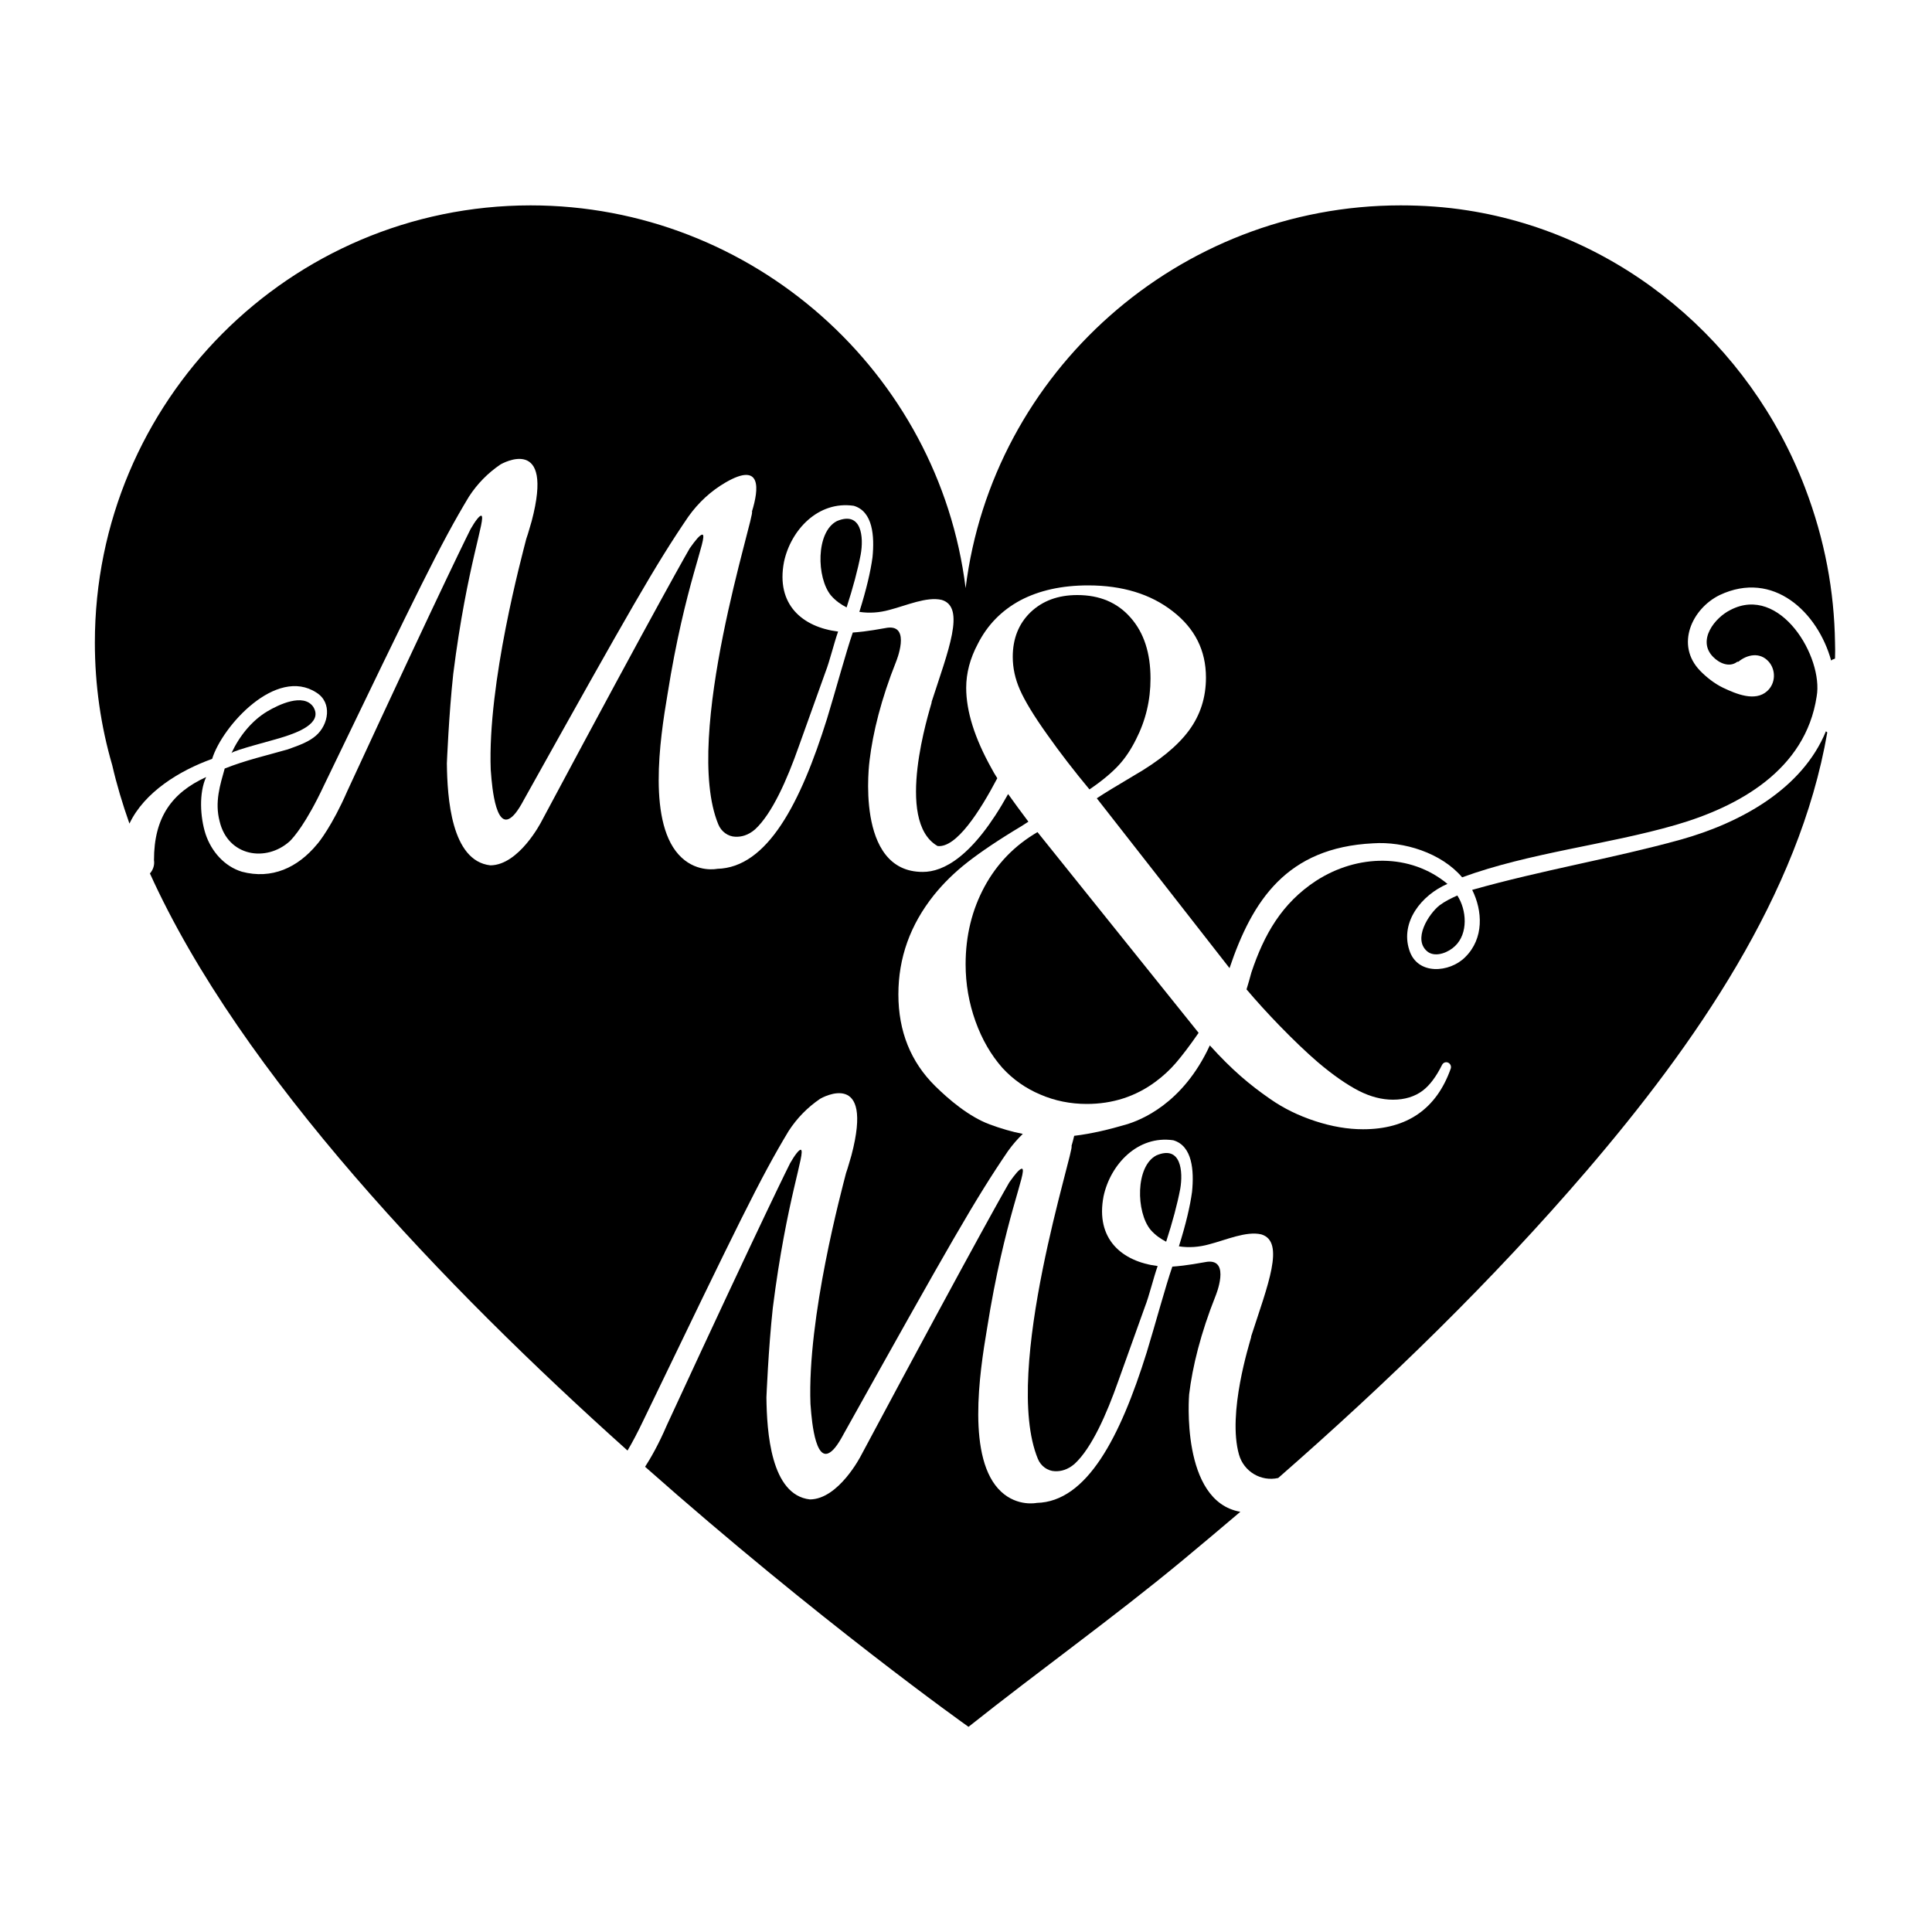 <?xml version="1.0" encoding="utf-8"?>
<!-- Generator: Adobe Illustrator 19.1.0, SVG Export Plug-In . SVG Version: 6.00 Build 0)  -->
<svg version="1.1" id="Layer_1" xmlns="http://www.w3.org/2000/svg" xmlns:xlink="http://www.w3.org/1999/xlink" x="0px" y="0px"
	 width="1000px" height="1000px" viewBox="0 0 1000 1000" style="enable-background:new 0 0 1000 1000;" xml:space="preserve">
<g>
	<path d="M509.6,458.9c-6.5,12-9.8,25.4-9.8,40.2c0,10.2,1.7,20,5.1,29.5c3.4,9.5,8.1,17.5,13.9,24.1c5.4,5.9,12,10.6,19.6,13.8
		c7.6,3.3,15.7,4.9,24.1,4.9c13.3,0,25.2-3.8,35.6-11.5c3.9-2.9,7.4-6.1,10.5-9.7c3.1-3.6,7.1-8.8,11.8-15.6l-83.4-103.9
		C525.3,437.5,516.1,446.9,509.6,458.9z"/>
	<path d="M579.1,396c3.4-3.7,6.3-8.1,8.9-13.3c5-9.8,7.5-20.2,7.5-31.5c0-13.2-3.4-23.7-10.3-31.5c-6.8-7.8-16-11.7-27.6-11.7
		c-10,0-18,3-24.2,8.9c-6.1,5.9-9.2,13.6-9.2,23.1c0,5.7,1.2,11.3,3.7,17c2.5,5.7,7.2,13.5,14.2,23.3c6.7,9.5,14,18.9,21.8,28.3
		C570.7,404,575.7,399.7,579.1,396z"/>
	<path d="M895.7,315.7c-8,3.9-17.5,15.7-9,24.3c3.2,3.3,8.4,5.6,12.4,2.6c0.3-0.1,0.3-0.1,0.7-0.1c4.6-3.8,11.2-5.1,15.7,0
		c3.7,4.2,3.7,11.1-0.8,15.2c-6.3,5.7-16.2,1.4-22.8-1.7c-4.4-2.1-8.7-5.5-11.9-8.8c-13-13.4-4.2-32.2,10.1-39.2
		c27.8-13.1,50.8,8.9,57.7,33.9c0.6-0.5,0.6-0.5,2-1c0.1-2.8,0.1-5.6,0-8.4c-0.4-26.3-5.2-53-15.5-80c-28.6-75-95-131.2-174.7-143.6
		c-11.4-1.8-23-2.6-34.6-2.6c-115,0-211.4,86.4-225.2,198.1c-13.8-111.6-110.2-198.1-225.2-198.1C150,106.4,49.1,207.7,49.1,332.6
		c0,22,3.1,43.3,9,63.5c2.3,10,5.3,20,8.9,30.2c7.7-16.3,26-27.5,42.8-33.5c5.3-17.1,33.2-47.9,54-34.3c8.3,5.2,6.3,16.6-0.3,22.3
		c-3.5,3-7.8,4.7-14.6,7.1c-10.8,3.1-21.9,5.6-32.6,9.9c-2.3,8.3-5.3,17.3-2.6,27.4c4.3,18,24,21.3,36.3,10.2
		c1.9-1.9,8.3-8.9,17.7-28.9c48.9-101.4,60.3-125,75-149.4c4.4-6.8,9.9-12.3,16.2-16.6c1.2-0.8,28.1-15.6,16.3,29.2
		c-0.9,2.9-1.7,6.1-2.8,9.2c-2.2,8.7-20.1,74.6-18.4,119.5c0.2,1.3,1.3,29.1,9.3,25.5c2.2-1,4.6-3.8,7.9-10
		c54.8-98.2,68.3-121.9,85.1-146.5c5.2-7.3,11.7-13.3,19.3-17.7c18.8-10.9,17.2,3.4,13.6,15.1c2.1,0.4-36.2,116.4-17.4,161.9
		c1.5,3.7,5,6.3,8.9,6.4c3,0.1,6.5-0.7,10.1-3.8c8.9-8.2,16.6-25.8,22.6-42.8l13.8-38.5c2.3-5.9,4.4-14.9,6.6-21.1
		c-18.4-2.3-32.3-13.9-28-36.1c3.5-16.4,17.6-31.7,36.1-29c9.9,2.9,10.8,15.7,9.7,26.7c-1,7.3-3.1,16.4-6.8,28.2
		c5.2,0.8,10.4,0.4,15.5-1c8.9-2.3,19.3-7,27.1-5.2c12.6,3.7,3.3,26.5-5.2,52.8v0.4c-1,3.9-19.5,61.3,3.1,74.2
		c9.7,1.1,21.9-18,30.9-35.1c-1.2-1.8-2.2-3.6-3-5.1c-8.7-15.6-13.1-29.5-13.1-41.7c0-7.6,2-15.2,6-22.7c5-9.9,12.4-17.4,22.1-22.6
		c9.7-5.1,21.4-7.7,35-7.7c17.8,0,32.4,4.5,43.8,13.4c11.5,8.9,17.2,20.3,17.2,34.3c0,10.3-2.9,19.4-8.8,27.4
		c-5.9,8-15.4,15.8-28.6,23.4c-9.3,5.5-15.7,9.4-19.1,11.7c0,0,68.7,87.8,68.7,87.9c11.8-35,29.6-62.4,74.3-64.6
		c15.9-1.1,35.3,4.9,46.1,17.6c35-12.8,74.8-16.8,110.5-27.1c32.4-9.4,67.2-28.3,73-66.5C943.9,340.2,921.4,302.3,895.7,315.7z"/>
	<path d="M433.2,269.7c-11,5.6-10.6,29.4-3.1,38.5c2.5,2.9,5.4,4.8,8.1,6.2c3.3-10.2,5.8-19.5,7.3-27.4
		C447.1,278.2,446.1,264.3,433.2,269.7z"/>
	<path d="M745.1,468.6c-5.5,4.3-14.4,17.9-5.9,24.2c4.2,2.8,10.6,0.1,13.9-3.1c6.9-6.5,6.1-18.7,1.2-26.2
		C751,465,747.9,466.5,745.1,468.6z"/>
	<path d="M945.1,378.5c-12.2,29.7-43.8,47.3-75.2,56.1c-35.5,9.8-71.5,15.7-107.9,26c5.4,10.8,6.2,25.1-3.6,34.8
		c-8,8.1-24.9,9.6-29-3.8c-4.6-14.4,6.3-28.3,19.8-34.1c-19.2-15.9-46.5-15.5-68-1.6c-17.7,11.6-26.9,27.7-33.5,47.5
		c-0.8,3-1.6,5.8-2.5,8.7c5,5.9,10.7,12.2,17.2,18.9c7.4,7.6,13.9,13.8,19.6,18.7c8.1,6.9,15.3,11.8,21.3,14.9
		c6.1,3.1,12,4.6,17.7,4.6c6.1,0,11.3-1.6,15.4-4.7c3.7-2.8,7-7.3,10-13.3c0.6-1.2,1.9-1.7,3.1-1.2c1.2,0.5,1.8,1.9,1.4,3.1
		c-7.4,20.9-22.6,31.4-45.4,31.4c-7.9,0-16.1-1.4-24.7-4.2c-8.6-2.8-16.4-6.6-23.4-11.5c-10.7-7.4-19.8-15.1-31.2-27.7
		c-14,30.4-36,38.8-43.5,41c-8.2,2.4-17.5,4.7-26.7,5.8c-0.4,1.8-0.9,3.5-1.4,5.3c2.1,0.4-36.2,116.4-17.4,161.9
		c1.5,3.7,5,6.3,8.9,6.4c3,0.1,6.5-0.7,10.1-3.8c8.9-8.2,16.6-25.8,22.6-42.8l13.8-38.5c2.3-5.9,4.4-14.9,6.6-21.1
		c-18.4-2.3-32.3-13.9-28-36.1c3.5-16.4,17.6-31.7,36.1-29c9.9,2.9,10.8,15.7,9.7,26.7c-1,7.3-3.1,16.4-6.8,28.2
		c5.2,0.8,10.4,0.4,15.5-1c8.9-2.3,19.3-7,27.1-5.2c12.6,3.7,3.3,26.5-5.2,52.8v0.4c-0.8,3.1-12.4,39.3-6.3,60.8
		c2.5,8.8,11.4,14.1,20.3,12.1c56.6-49.5,110.8-102.1,159.7-159.1c55.7-65,110-142.8,124.5-226.8C945.7,379,945.4,378.8,945.1,378.5
		z"/>
	<path d="M598.6,598c-11,5.6-10.6,29.4-3.1,38.5c2.5,2.9,5.4,4.8,8.1,6.2c3.3-10.2,5.8-19.5,7.3-27.4
		C612.4,606.5,611.4,592.6,598.6,598z"/>
	<path d="M162.1,365.8c-5.1-7.2-17.9-1.1-23.9,2.5c-7.8,4.7-14.2,12.5-18.4,21.5c1.1-1.5,22.4-6.8,27.4-8.5
		C153,379.4,167.6,374.5,162.1,365.8z"/>
	<path d="M615.5,721.7c1.7-14.3,6-31.7,13.7-51c0,0,7.9-19.1-4.4-17.6c-11.6,2.1-15.5,2.3-18,2.5c-3.3,9.4-9.1,30.8-13.3,44.5
		c-13.7,43.8-30.9,77.2-56.9,77.8c0,0-9.9,2.1-18.4-5.8c-18-16.7-11.2-61.5-7.3-84.5c9-56.9,21-81.7,18.1-82.7c-1.3,0-3.7,3-6.6,7.1
		c0,0-14.3,24.5-76.8,141.5c0,0-11.5,22.5-26.4,22.6c-20.3-2.3-22.3-35.2-22.5-52.8c0,0,1-25.1,3.3-46.3c7.1-56.4,17.2-81,14.5-81.9
		c-0.9-0.1-3.1,2.7-5.5,6.9c0,0-12.3,24.2-63.9,135.8c-4.2,9.8-8.3,16.9-11.2,21.4c89.8,79.5,166.5,134,167.4,134.6
		c36.6-29.1,74.6-56.2,110.6-86c10.1-8.4,20.1-16.8,30.1-25.3C610.8,777.1,615.5,721.7,615.5,721.7z"/>
	<path d="M333.2,734.8c48.9-101.4,60.3-125,75-149.4c4.4-6.8,9.9-12.3,16.2-16.6c1.2-0.8,28.1-15.6,16.3,29.2
		c-0.9,2.9-1.7,6.1-2.8,9.2c-2.2,8.7-20.1,74.6-18.4,119.5c0.2,1.3,1.3,29.1,9.3,25.5c2.2-1,4.6-3.8,7.9-10
		c54.8-98.2,68.3-121.9,85.1-146.5c2.3-3.2,4.8-6.1,7.6-8.8c-5.7-1.1-11.4-2.8-17.1-4.9c-10.8-4-21.3-13-28.2-19.8
		c-12.7-12.5-19.1-28.4-19.1-47.5c0-18.9,6.1-36,18.4-51.4c4.9-6.1,10.7-11.8,17.5-17.1c6.8-5.3,16.1-11.6,28-18.7l3.4-2.2
		c-4-5.3-7.5-10.1-10.5-14.3c-18.2,32.8-33.7,40.3-44.1,40.3c-35.6,0.2-27.6-57.8-27.6-57.8c1.7-14.3,6-31.7,13.7-51
		c0,0,7.9-19.1-4.4-17.6c-11.6,2.1-15.5,2.3-18,2.5c-3.3,9.4-9.1,30.8-13.3,44.5c-13.7,43.8-30.9,77.2-56.9,77.8
		c0,0-9.9,2.1-18.4-5.8c-18-16.7-11.2-61.5-7.3-84.5c9-56.9,21-81.7,18.1-82.7c-1.3,0-3.7,3-6.6,7.1c0,0-14.3,24.5-76.8,141.5
		c0,0-11.5,22.5-26.4,22.6c-20.3-2.3-22.3-35.2-22.5-52.8c0,0,1-25.1,3.3-46.3c7.1-56.4,17.2-81,14.5-81.9c-0.9-0.1-3.1,2.7-5.5,6.9
		c0,0-12.3,24.2-63.9,135.8c-7.7,17.7-14.8,26.6-15.6,27.4c-10,12.1-23.4,18.3-38.9,14.2c-9.1-2.8-15.8-10.5-18.8-19.5
		c-2.8-8.7-3.5-21.3,0.3-29.5C89,410.3,79.7,423,79.7,445.2c0.4,2.6-0.5,5.1-2.1,6.9c47,103.9,153,214.3,247.2,298.7
		C327.2,746.8,330,741.5,333.2,734.8z"/>
</g>
</svg>
